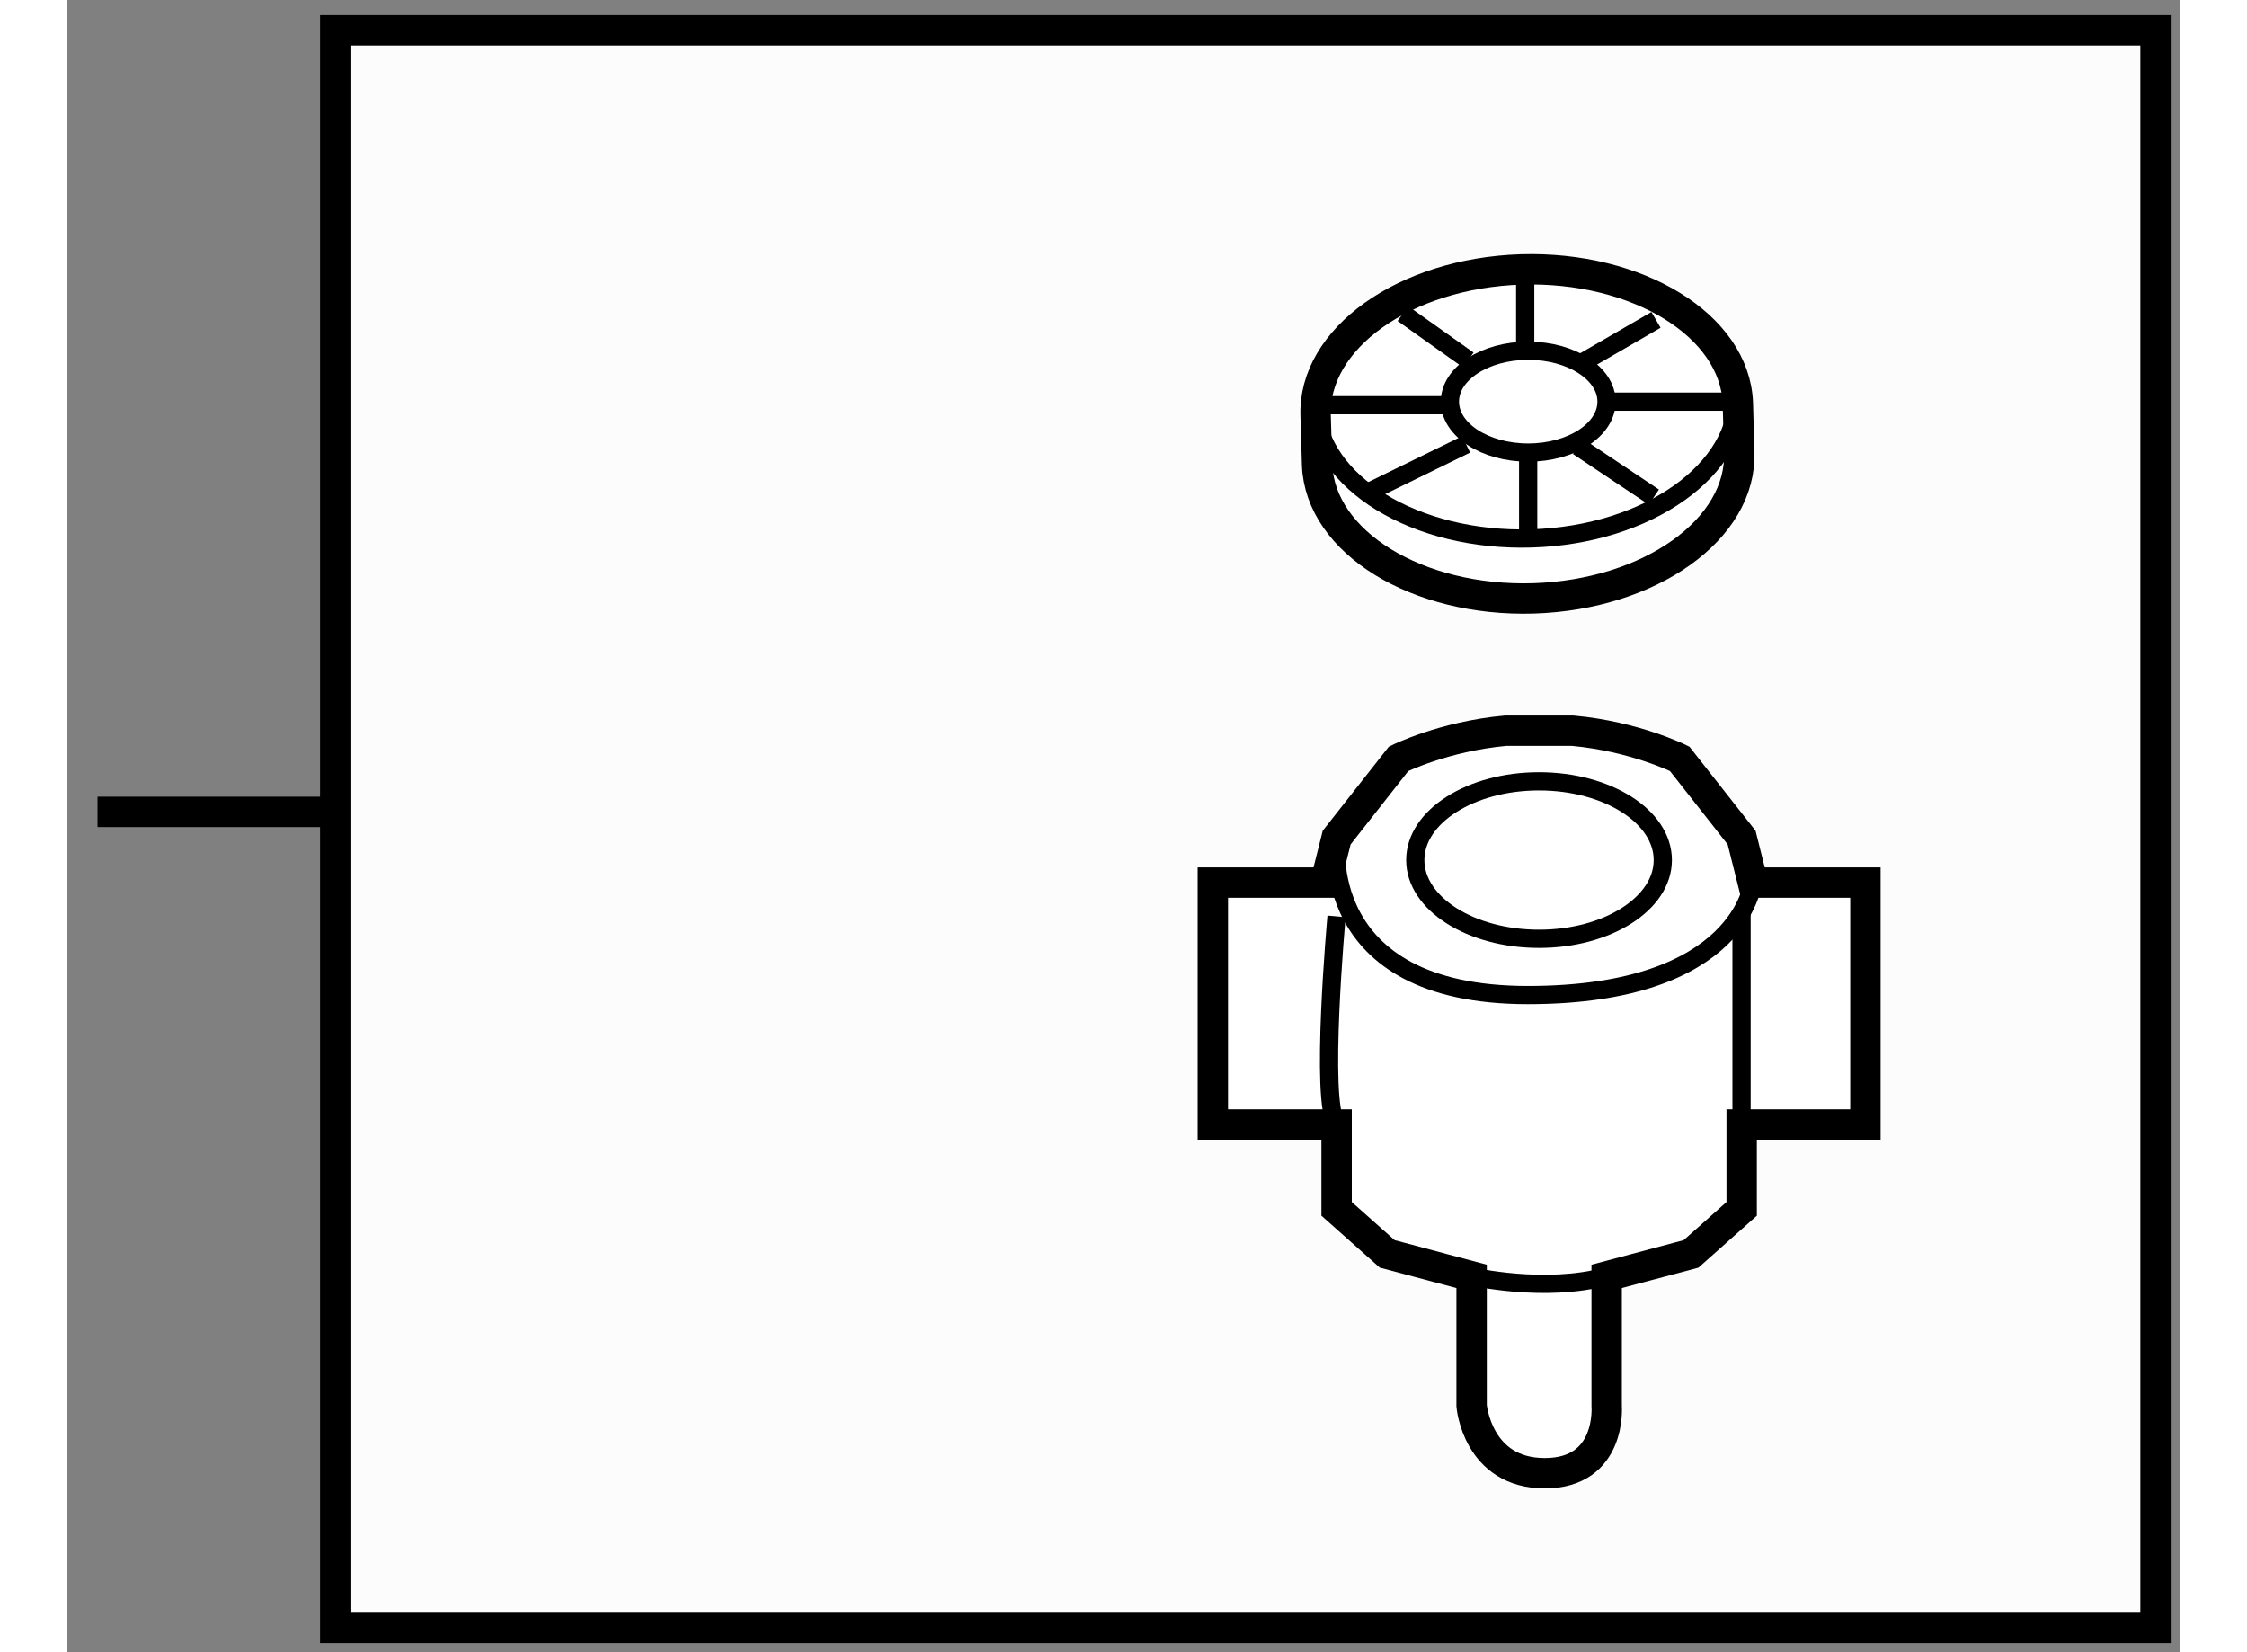 <?xml version="1.0" encoding="utf-8"?>
<!-- Generator: Adobe Illustrator 15.1.0, SVG Export Plug-In . SVG Version: 6.00 Build 0)  -->
<!DOCTYPE svg PUBLIC "-//W3C//DTD SVG 1.1//EN" "http://www.w3.org/Graphics/SVG/1.1/DTD/svg11.dtd">
<svg version="1.1" xmlns="http://www.w3.org/2000/svg" xmlns:xlink="http://www.w3.org/1999/xlink" x="0px" y="0px" width="244.8px"
	 height="180px" viewBox="98.632 57.137 34.773 27.194" enable-background="new 0 0 244.8 180" xml:space="preserve">
	
<rect x="98.632" y="57.137" width="34.773" height="27.194" fill="#808080" stroke="none"/>
	
<g><rect x="103.045" y="57.637" fill="#FCFCFC" stroke="#000000" stroke-width="0.5" width="29.96" height="26.294"></rect><line fill="none" stroke="#000000" stroke-width="0.5" x1="99.132" y1="70.5" x2="103.045" y2="70.5"></line></g><g><path fill="#FFFFFF" stroke="#000000" stroke-width="0.5" d="M123.414,69.164c1.019,0.093,1.759,0.463,1.759,0.463l1.019,1.296
			l0.186,0.741h1.852v3.981h-2.037v1.389l-0.833,0.741l-1.389,0.37v2.129c0,0,0.093,1.111-1.019,1.111s-1.204-1.111-1.204-1.111
			v-2.129l-1.389-0.37l-0.833-0.741v-1.389h-2.037v-3.981h1.852l0.186-0.741l1.019-1.296c0,0,0.74-0.37,1.759-0.463H123.414z"></path><path fill="none" stroke="#000000" stroke-width="0.3" d="M119.525,70.923c0,0-0.371,2.592,3.148,2.592
			c3.518,0,3.704-1.852,3.704-1.852"></path><path fill="none" stroke="#000000" stroke-width="0.3" d="M119.525,75.645c-0.278-0.37,0-3.425,0-3.425"></path><line fill="none" stroke="#000000" stroke-width="0.3" x1="126.191" y1="72.127" x2="126.191" y2="75.645"></line><path fill="none" stroke="#000000" stroke-width="0.3" d="M121.748,78.145c0,0,1.204,0.278,2.222,0"></path><ellipse fill="none" stroke="#000000" stroke-width="0.3" cx="122.858" cy="71.293" rx="2.037" ry="1.296"></ellipse></g>



	
<g><path fill="#FFFFFF" stroke="#000000" stroke-width="0.5" d="M126.13,63.767c-0.051-1.27-1.646-2.253-3.568-2.195
			c-1.917,0.061-3.431,1.142-3.381,2.414l0.024,0.804c0.05,1.271,1.646,2.254,3.563,2.196c1.92-0.061,3.435-1.141,3.385-2.413
			L126.13,63.767z"></path><path fill="none" stroke="#000000" stroke-width="0.3" d="M126.123,63.588c0.051,1.271-1.467,2.352-3.384,2.411
			c-1.919,0.059-3.516-0.923-3.565-2.192h2.172"></path><ellipse fill="none" stroke="#000000" stroke-width="0.3" cx="122.68" cy="63.748" rx="1.289" ry="0.838"></ellipse><line fill="none" stroke="#000000" stroke-width="0.3" x1="123.97" y1="63.748" x2="125.929" y2="63.748"></line><line fill="none" stroke="#000000" stroke-width="0.3" x1="122.679" y1="64.586" x2="122.679" y2="65.979"></line><line fill="none" stroke="#000000" stroke-width="0.3" x1="122.63" y1="61.743" x2="122.63" y2="62.888"></line><line fill="none" stroke="#000000" stroke-width="0.3" x1="120.617" y1="62.298" x2="121.693" y2="63.062"></line><line fill="none" stroke="#000000" stroke-width="0.3" x1="123.499" y1="64.485" x2="124.748" y2="65.319"></line><line fill="none" stroke="#000000" stroke-width="0.3" x1="123.464" y1="63.166" x2="124.783" y2="62.402"></line><line fill="none" stroke="#000000" stroke-width="0.3" x1="120.096" y1="65.215" x2="121.658" y2="64.451"></line></g>


</svg>